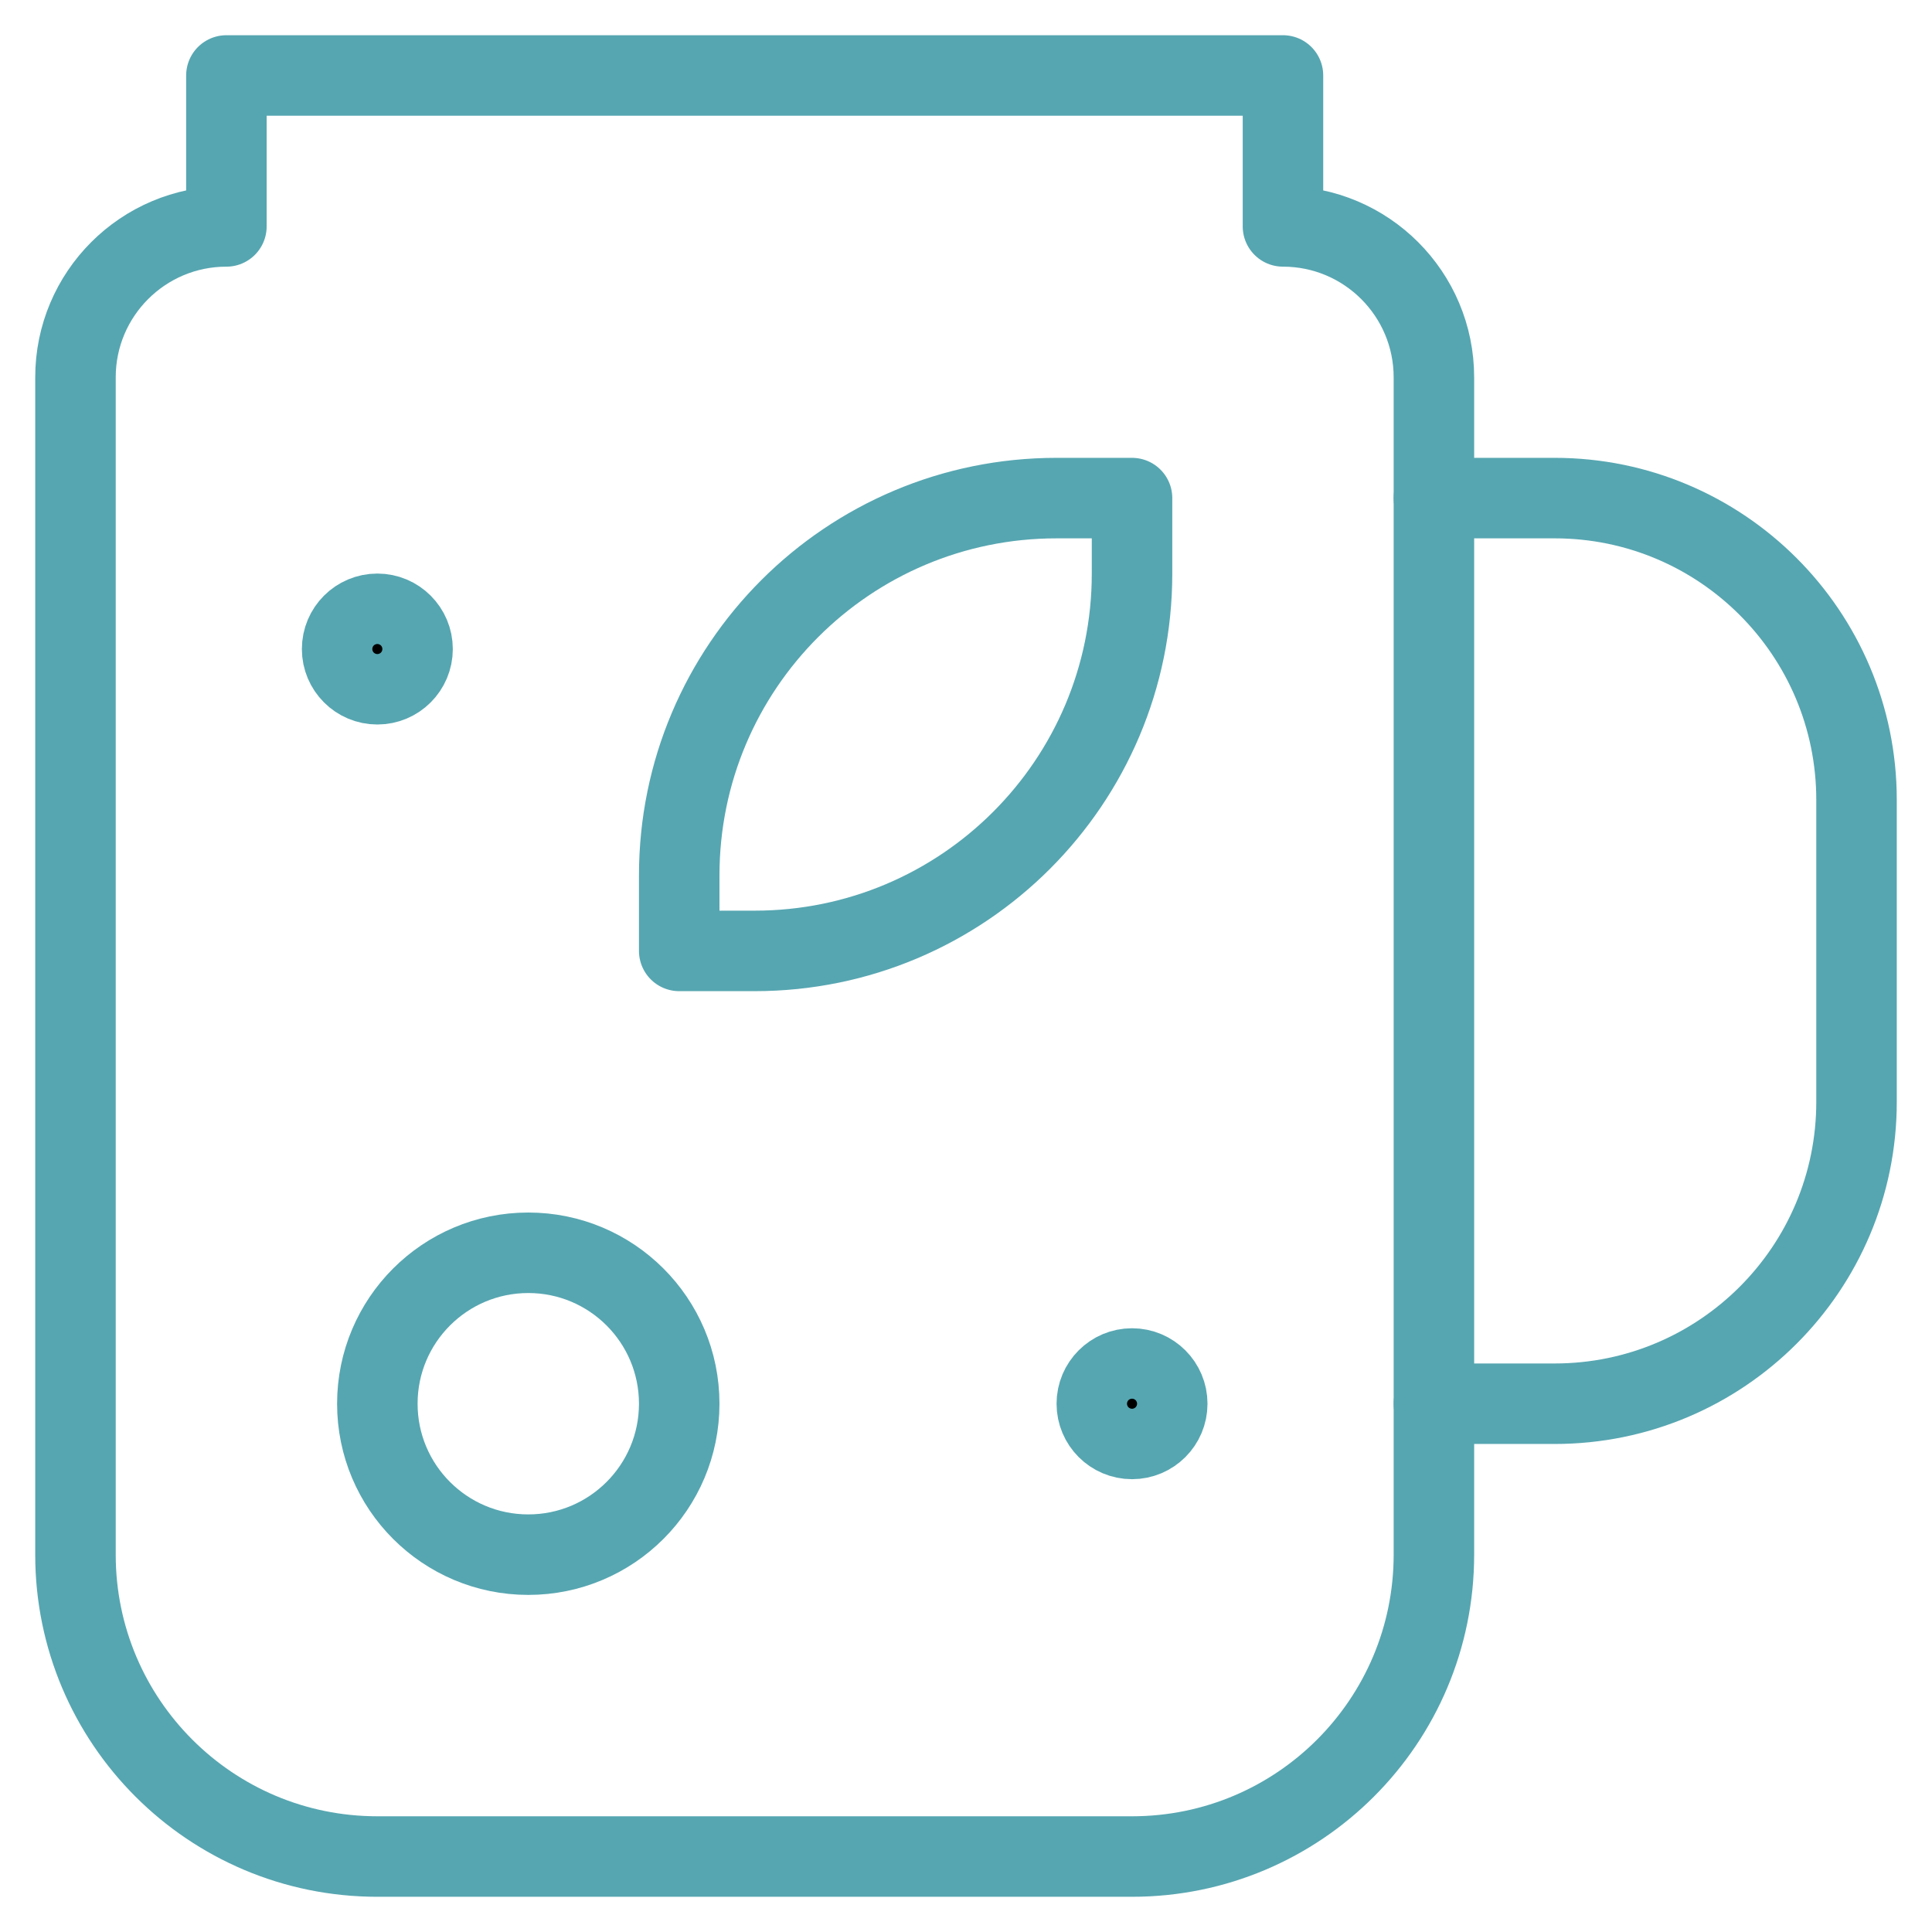 <svg xmlns="http://www.w3.org/2000/svg" fill="none" viewBox="0 0 48 48" height="48" width="48">
<g clip-path="url(#clip0_222_799)">
<path stroke-linejoin="round" stroke-linecap="round" stroke-miterlimit="10" stroke-width="2" stroke="#56A6B1" d="M31.875 5.625V1.875H5.625V5.625C3.554 5.625 1.875 7.304 1.875 9.375V38.625C1.875 42.767 5.233 46.125 9.375 46.125H28.125C32.267 46.125 35.625 42.767 35.625 38.625V9.375C35.625 7.304 33.946 5.625 31.875 5.625Z"></path>
<path stroke-linejoin="round" stroke-linecap="round" stroke-miterlimit="10" stroke-width="2" stroke="#56A6B1" d="M35.625 12.375H38.625C42.767 12.375 46.125 15.733 46.125 19.875V27.375C46.125 31.517 42.767 34.875 38.625 34.875H35.625"></path>
<path stroke-linejoin="round" stroke-linecap="round" stroke-miterlimit="10" stroke-width="2" stroke="#56A6B1" d="M9.375 34.875C9.375 36.946 11.054 38.625 13.125 38.625C15.196 38.625 16.875 36.946 16.875 34.875C16.875 32.804 15.196 31.125 13.125 31.125C11.054 31.125 9.375 32.804 9.375 34.875Z"></path>
<path stroke-linejoin="round" stroke-linecap="round" stroke-miterlimit="10" stroke-width="2" stroke="#56A6B1" d="M16.875 23.625H18.75C23.928 23.625 28.125 19.428 28.125 14.25V12.375H26.25C21.072 12.375 16.875 16.572 16.875 21.75V23.625Z"></path>
<path stroke-width="2" stroke="#56A6B1" fill="black" d="M28.125 35.75C28.608 35.75 29 35.358 29 34.875C29 34.392 28.608 34 28.125 34C27.642 34 27.25 34.392 27.25 34.875C27.25 35.358 27.642 35.75 28.125 35.75Z"></path>
<path stroke-width="2" stroke="#56A6B1" fill="black" d="M9.375 17C9.858 17 10.25 16.608 10.25 16.125C10.25 15.642 9.858 15.25 9.375 15.25C8.892 15.25 8.5 15.642 8.5 16.125C8.5 16.608 8.892 17 9.375 17Z"></path>
</g>
<defs>
<clipPath id="clip0_222_799">
<rect fill="white" height="48" width="48"></rect>
</clipPath>
</defs>
</svg>

